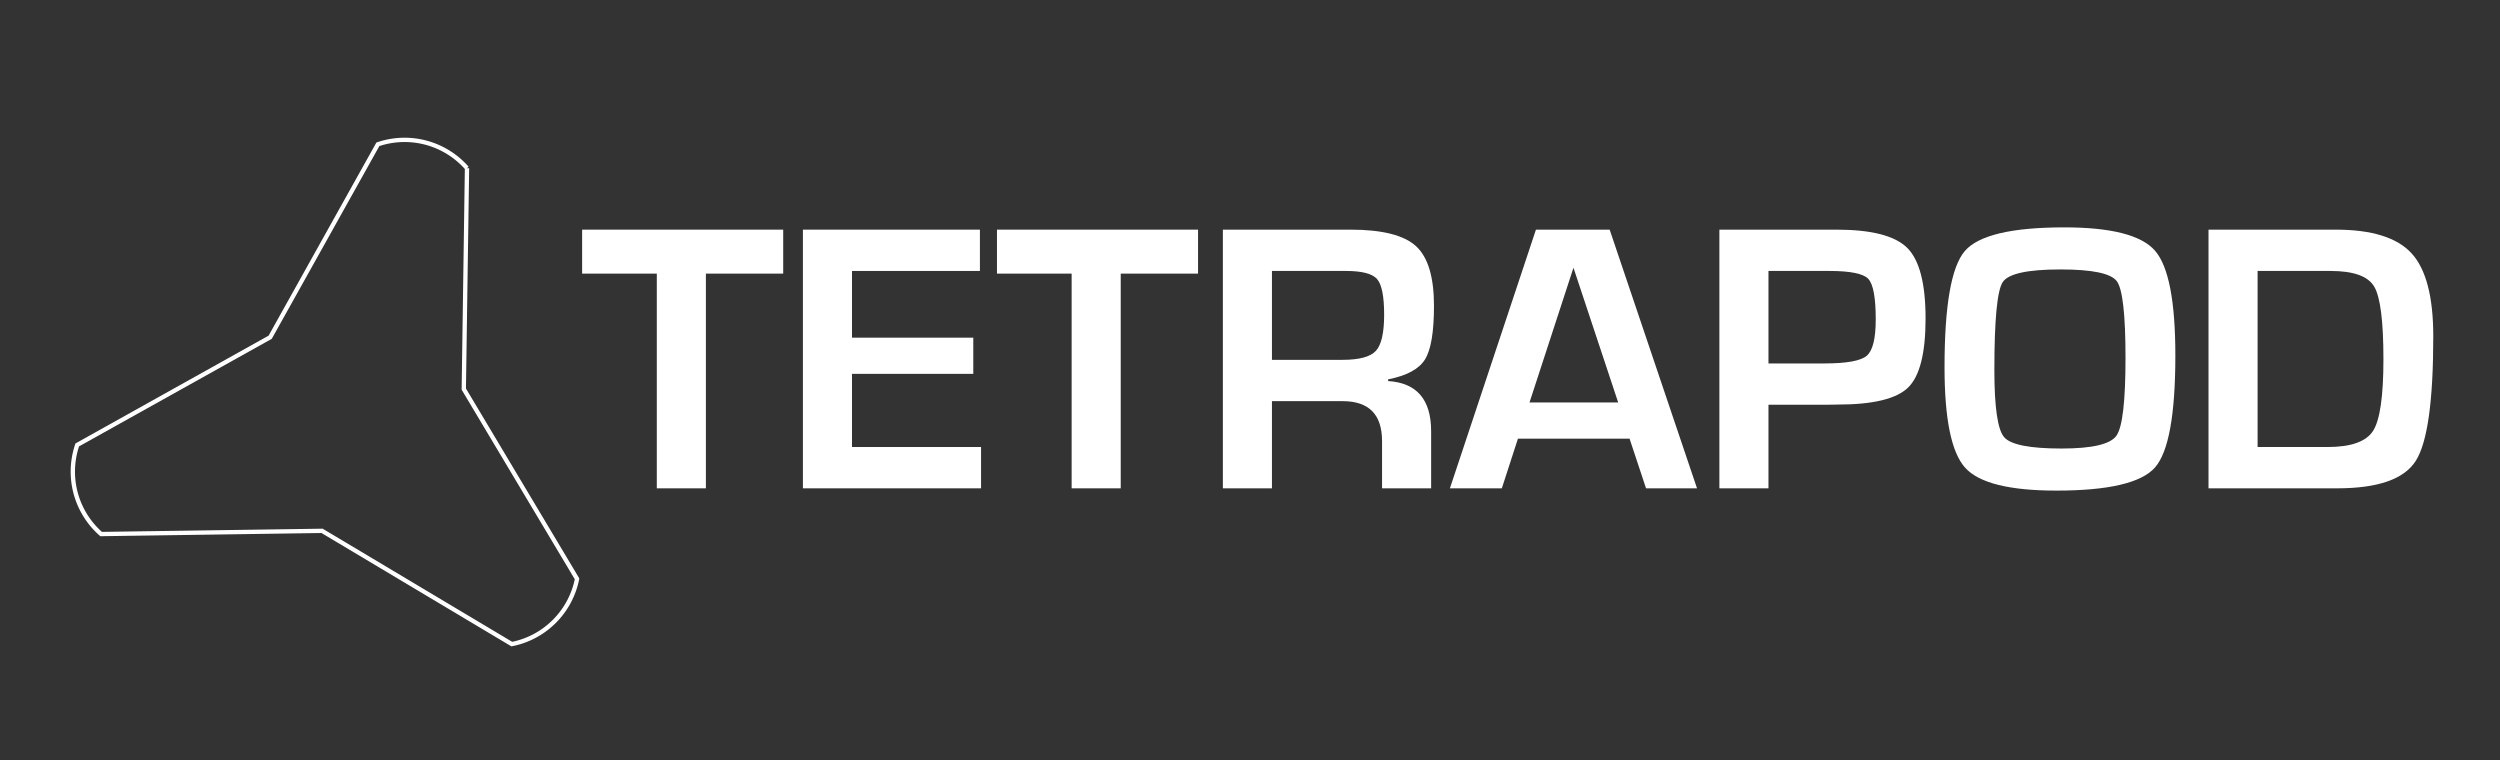 <?xml version="1.0" encoding="utf-8"?>
<!-- Generator: Adobe Illustrator 17.0.0, SVG Export Plug-In . SVG Version: 6.00 Build 0)  -->
<!DOCTYPE svg PUBLIC "-//W3C//DTD SVG 1.1//EN" "http://www.w3.org/Graphics/SVG/1.1/DTD/svg11.dtd">
<svg version="1.1" id="Camada_1" xmlns="http://www.w3.org/2000/svg" xmlns:xlink="http://www.w3.org/1999/xlink" x="0px" y="0px"
	 width="1159.442px" height="352.482px" viewBox="0 0 1159.442 352.482" enable-background="new 0 0 1159.442 352.482"
	 xml:space="preserve">
<rect x="0" y="0" width="1159.442" height="352.482" fill="#333333" stroke="none"/>
<rect x="0.395" y="0.401" display="none" fill-rule="evenodd" clip-rule="evenodd" fill="#3D462B" width="1159" height="352"/>
<polyline fill-rule="evenodd" clip-rule="evenodd" fill="none" stroke="#FFFFFF" stroke-width="2" stroke-miterlimit="10" points="
	216.585,77.992 215.098,180.46 267.62,268.455 267.565,268.724 267.509,268.994 267.45,269.262 267.39,269.531 267.328,269.799 
	267.264,270.066 267.198,270.333 267.13,270.599 267.06,270.865 266.988,271.131 266.915,271.396 266.839,271.66 266.762,271.924 
	266.683,272.188 266.601,272.45 266.518,272.712 266.433,272.974 266.347,273.235 266.258,273.495 266.168,273.755 266.075,274.014 
	265.981,274.272 265.885,274.53 265.787,274.787 265.687,275.043 265.586,275.299 265.483,275.554 265.377,275.808 265.27,276.061 
	265.162,276.314 265.051,276.566 264.939,276.817 264.824,277.067 264.708,277.316 264.591,277.565 264.471,277.812 264.35,278.059 
	264.227,278.305 264.102,278.55 263.976,278.794 263.847,279.038 263.717,279.28 263.585,279.521 263.452,279.762 263.317,280.001 
	263.18,280.24 263.041,280.477 262.901,280.714 262.759,280.949 262.615,281.184 262.47,281.417 262.323,281.65 262.174,281.881 
	262.024,282.111 261.872,282.341 261.719,282.569 261.563,282.796 261.407,283.022 261.248,283.246 261.088,283.47 260.927,283.693 
	260.763,283.914 260.599,284.134 260.432,284.353 260.264,284.571 260.095,284.787 259.924,285.003 259.751,285.217 259.577,285.43 
	259.402,285.642 259.225,285.852 259.046,286.061 258.866,286.269 258.684,286.475 258.501,286.681 258.317,286.885 
	258.131,287.087 257.943,287.289 257.755,287.488 257.564,287.687 257.373,287.884 257.18,288.08 256.985,288.275 256.789,288.468 
	256.592,288.659 256.394,288.85 256.194,289.038 255.992,289.226 255.79,289.412 255.586,289.596 255.381,289.779 255.174,289.961 
	254.966,290.141 254.757,290.319 254.547,290.497 254.335,290.672 254.122,290.846 253.908,291.019 253.693,291.19 253.476,291.359 
	253.258,291.527 253.039,291.693 252.819,291.858 252.598,292.021 252.375,292.183 252.152,292.343 251.927,292.502 
	251.701,292.658 251.474,292.814 251.246,292.967 251.016,293.119 250.786,293.269 250.555,293.418 250.322,293.565 250.089,293.71 
	249.854,293.854 249.619,293.996 249.382,294.136 249.145,294.275 248.906,294.412 248.667,294.547 248.426,294.68 248.185,294.812 
	247.943,294.942 247.699,295.07 247.455,295.197 247.21,295.322 246.964,295.445 246.717,295.566 246.47,295.686 246.221,295.803 
	245.972,295.919 245.722,296.034 245.471,296.146 245.219,296.257 244.966,296.365 244.713,296.472 244.459,296.577 
	244.204,296.681 243.949,296.782 243.692,296.882 243.435,296.98 243.178,297.076 242.919,297.17 242.66,297.263 242.4,297.353 
	242.14,297.442 241.879,297.528 241.618,297.613 241.355,297.696 241.093,297.777 240.829,297.857 240.565,297.934 240.301,298.01 
	240.036,298.083 239.77,298.155 239.505,298.225 239.238,298.293 238.971,298.359 238.704,298.423 238.436,298.485 238.167,298.545 
	237.899,298.604 237.63,298.66 237.36,298.715 149.365,246.193 46.898,247.68 46.691,247.498 46.487,247.315 46.283,247.13 
	46.081,246.944 45.88,246.756 45.68,246.567 45.482,246.376 45.285,246.184 45.09,245.99 44.896,245.796 44.703,245.599 
	44.512,245.402 44.322,245.203 44.134,245.002 43.947,244.801 43.761,244.598 43.577,244.393 43.394,244.188 43.213,243.981 
	43.034,243.773 42.855,243.563 42.679,243.352 42.504,243.141 42.33,242.927 42.158,242.713 41.987,242.497 41.818,242.28 
	41.651,242.062 41.485,241.843 41.321,241.622 41.158,241.4 40.997,241.178 40.837,240.954 40.679,240.729 40.523,240.502 
	40.368,240.275 40.215,240.047 40.063,239.817 39.914,239.586 39.765,239.355 39.619,239.122 39.474,238.888 39.331,238.653 
	39.189,238.418 39.05,238.181 38.912,237.943 38.775,237.704 38.64,237.464 38.507,237.224 38.376,236.982 38.247,236.739 
	38.119,236.496 37.993,236.252 37.868,236.006 37.746,235.76 37.625,235.513 37.506,235.265 37.389,235.016 37.273,234.767 
	37.16,234.516 37.048,234.265 36.938,234.013 36.83,233.76 36.723,233.507 36.618,233.252 36.516,232.997 36.415,232.742 
	36.315,232.485 36.218,232.228 36.123,231.97 36.029,231.711 35.937,231.452 35.847,231.192 35.759,230.932 35.673,230.671 
	35.588,230.409 35.506,230.147 35.425,229.884 35.347,229.62 35.27,229.356 35.195,229.092 35.122,228.826 35.05,228.561 
	34.981,228.295 34.914,228.028 34.848,227.761 34.785,227.493 34.723,227.225 34.663,226.957 34.606,226.688 34.55,226.419 
	34.496,226.149 34.444,225.879 34.394,225.609 34.345,225.338 34.299,225.067 34.255,224.795 34.213,224.524 34.172,224.252 
	34.134,223.979 34.097,223.707 34.063,223.434 34.03,223.161 33.999,222.888 33.971,222.614 33.944,222.34 33.919,222.067 
	33.896,221.792 33.875,221.518 33.856,221.244 33.839,220.969 33.824,220.695 33.811,220.42 33.8,220.145 33.791,219.871 
	33.784,219.596 33.779,219.321 33.776,219.046 33.774,218.771 33.775,218.496 33.778,218.221 33.782,217.946 33.789,217.671 
	33.797,217.396 33.808,217.121 33.82,216.846 33.835,216.572 33.851,216.297 33.87,216.023 33.89,215.749 33.912,215.475 
	33.937,215.201 33.963,214.927 33.991,214.653 34.021,214.38 34.053,214.107 34.087,213.834 34.123,213.561 34.161,213.289 
	34.201,213.017 34.243,212.745 34.286,212.473 34.332,212.202 34.38,211.931 34.429,211.661 34.481,211.391 34.534,211.121 
	34.589,210.852 34.647,210.583 34.706,210.314 34.767,210.046 34.83,209.778 34.895,209.511 34.962,209.244 35.031,208.978 
	35.101,208.712 35.174,208.447 35.248,208.182 35.324,207.918 35.403,207.654 35.483,207.391 35.565,207.129 35.648,206.867 
	35.734,206.606 35.822,206.345 125.305,156.4 175.25,66.917 175.511,66.829 175.772,66.743 176.034,66.66 176.296,66.578 
	176.559,66.498 176.823,66.419 177.087,66.343 177.352,66.269 177.617,66.196 177.883,66.125 178.149,66.057 178.416,65.99 
	178.683,65.925 178.951,65.862 179.219,65.801 179.488,65.742 179.757,65.684 180.026,65.629 180.296,65.576 180.566,65.524 
	180.836,65.475 181.107,65.427 181.379,65.381 181.65,65.338 181.922,65.296 182.194,65.256 182.466,65.218 182.739,65.182 
	183.012,65.148 183.285,65.116 183.558,65.086 183.832,65.058 184.106,65.032 184.38,65.007 184.654,64.985 184.928,64.965 
	185.202,64.946 185.477,64.93 185.751,64.915 186.026,64.903 186.301,64.892 186.576,64.884 186.851,64.877 187.126,64.873 
	187.401,64.87 187.676,64.869 187.951,64.87 188.226,64.874 188.501,64.879 188.776,64.886 189.05,64.895 189.325,64.906 
	189.6,64.919 189.875,64.934 190.149,64.951 190.423,64.97 190.698,64.991 190.972,65.014 191.246,65.039 191.519,65.066 
	191.793,65.094 192.066,65.125 192.339,65.158 192.612,65.192 192.884,65.229 193.157,65.267 193.429,65.308 193.7,65.35 
	193.972,65.394 194.243,65.44 194.514,65.489 194.784,65.539 195.054,65.591 195.324,65.645 195.593,65.701 195.862,65.758 
	196.13,65.818 196.398,65.88 196.666,65.943 196.933,66.009 197.2,66.076 197.466,66.145 197.732,66.217 197.997,66.29 
	198.261,66.365 198.525,66.441 198.789,66.52 199.052,66.601 199.314,66.683 199.576,66.768 199.837,66.854 200.097,66.942 
	200.357,67.032 200.617,67.124 200.875,67.217 201.133,67.313 201.39,67.41 201.647,67.51 201.902,67.611 202.157,67.713 
	202.412,67.818 202.665,67.924 202.918,68.033 203.17,68.143 203.421,68.255 203.672,68.368 203.921,68.484 204.17,68.601 
	204.418,68.72 204.665,68.841 204.911,68.963 205.157,69.088 205.401,69.214 205.645,69.342 205.887,69.471 206.129,69.602 
	206.37,69.735 206.609,69.87 206.848,70.006 207.086,70.145 207.323,70.284 207.559,70.426 207.793,70.569 208.027,70.714 
	208.26,70.86 208.491,71.009 208.722,71.158 208.952,71.31 209.18,71.463 209.407,71.618 209.634,71.774 209.859,71.932 
	210.083,72.092 210.306,72.253 210.527,72.415 210.748,72.58 210.967,72.746 211.185,72.913 211.402,73.082 211.618,73.253 
	211.832,73.425 212.046,73.599 212.258,73.774 212.468,73.95 212.678,74.128 212.886,74.308 213.093,74.489 213.299,74.672 
	213.503,74.856 213.706,75.042 213.908,75.228 214.108,75.417 214.307,75.607 214.504,75.798 214.701,75.991 214.896,76.185 
	215.089,76.38 215.281,76.577 215.472,76.775 215.661,76.975 215.849,77.176 216.035,77.378 216.22,77.581 216.403,77.786 
	216.585,77.992 "/>
<g>
	<path fill="#FFFFFF" d="M327.373,126.895v99.58h-22.764v-99.58H269.98v-20.391h93.252v20.391H327.373z"/>
	<path fill="#FFFFFF" d="M395.136,125.664v30.938h56.25v16.787h-56.25v33.926h59.854v19.16h-82.617V106.504h82.09v19.16H395.136z"/>
	<path fill="#FFFFFF" d="M519.765,126.895v99.58h-22.764v-99.58h-34.629v-20.391h93.252v20.391H519.765z"/>
	<path fill="#FFFFFF" d="M567.138,226.475V106.504h59.15c14.707,0,24.843,2.549,30.41,7.646c5.566,5.098,8.35,14.326,8.35,27.686
		c0,12.129-1.393,20.421-4.175,24.873c-2.783,4.454-8.481,7.53-17.095,9.229v0.791c13.301,0.821,19.951,8.585,19.951,23.291v26.455
		h-22.764V204.59c0-12.362-6.095-18.545-18.281-18.545h-32.783v40.43H567.138z M589.902,166.885h32.695
		c7.792,0,12.964-1.391,15.513-4.175c2.549-2.782,3.823-8.363,3.823-16.743c0-8.554-1.099-14.076-3.296-16.567
		c-2.197-2.49-7.018-3.735-14.458-3.735h-34.277V166.885z"/>
	<path fill="#FFFFFF" d="M755.752,203.448h-51.768l-7.471,23.027h-24.082l39.902-119.971h34.189l40.518,119.971h-23.643
		L755.752,203.448z M750.478,186.66l-20.742-62.49l-20.391,62.49H750.478z"/>
	<path fill="#FFFFFF" d="M797.412,226.475V106.504h48.34h5.977c16.229,0,27.172,2.828,32.827,8.481
		c5.654,5.655,8.481,16.567,8.481,32.739c0,16.055-2.695,26.719-8.086,31.992c-5.392,5.273-16.29,7.91-32.695,7.91l-5.273,0.088
		h-26.807v38.76H797.412z M820.175,168.555h25.928c10.313,0,16.86-1.187,19.644-3.56c2.782-2.373,4.175-7.983,4.175-16.831
		c0-10.136-1.157-16.42-3.472-18.853c-2.315-2.431-8.336-3.647-18.062-3.647h-28.213V168.555z"/>
	<path fill="#FFFFFF" d="M957.373,105.449c21.797,0,35.829,3.619,42.1,10.854c6.27,7.237,9.404,23.423,9.404,48.56
		c0,27.481-3.15,44.796-9.448,51.943c-6.299,7.149-21.548,10.723-45.747,10.723c-21.797,0-35.89-3.529-42.275-10.591
		c-6.387-7.06-9.58-22.602-9.58-46.626c0-28.593,3.134-46.552,9.404-53.877C917.5,109.112,932.88,105.449,957.373,105.449z
		 M955.615,124.961c-15.293,0-24.229,1.964-26.807,5.889c-2.579,3.926-3.867,17.521-3.867,40.781
		c0,17.227,1.508,27.598,4.526,31.113c3.018,3.516,11.909,5.273,26.675,5.273c14.12,0,22.588-1.978,25.4-5.933
		s4.219-15.952,4.219-35.991c0-20.097-1.333-31.977-3.999-35.64C979.095,126.793,970.38,124.961,955.615,124.961z"/>
	<path fill="#FFFFFF" d="M1024.257,226.475V106.504h58.975c16.757,0,28.49,3.663,35.2,10.986
		c6.709,7.325,10.063,20.157,10.063,38.496c0,29.942-2.695,49.175-8.086,57.7c-5.392,8.525-17.549,12.788-36.475,12.788H1024.257z
		 M1047.021,207.315h32.432c10.898,0,17.943-2.505,21.138-7.515c3.193-5.01,4.79-16.068,4.79-33.179
		c0-17.695-1.437-28.945-4.307-33.75c-2.871-4.804-9.61-7.207-20.215-7.207h-33.838V207.315z"/>
</g>
<path fill="#FFFFFF" stroke="#FFFFFF" stroke-linejoin="round" stroke-miterlimit="10" d="M219.208,75.692"/>
</svg>
